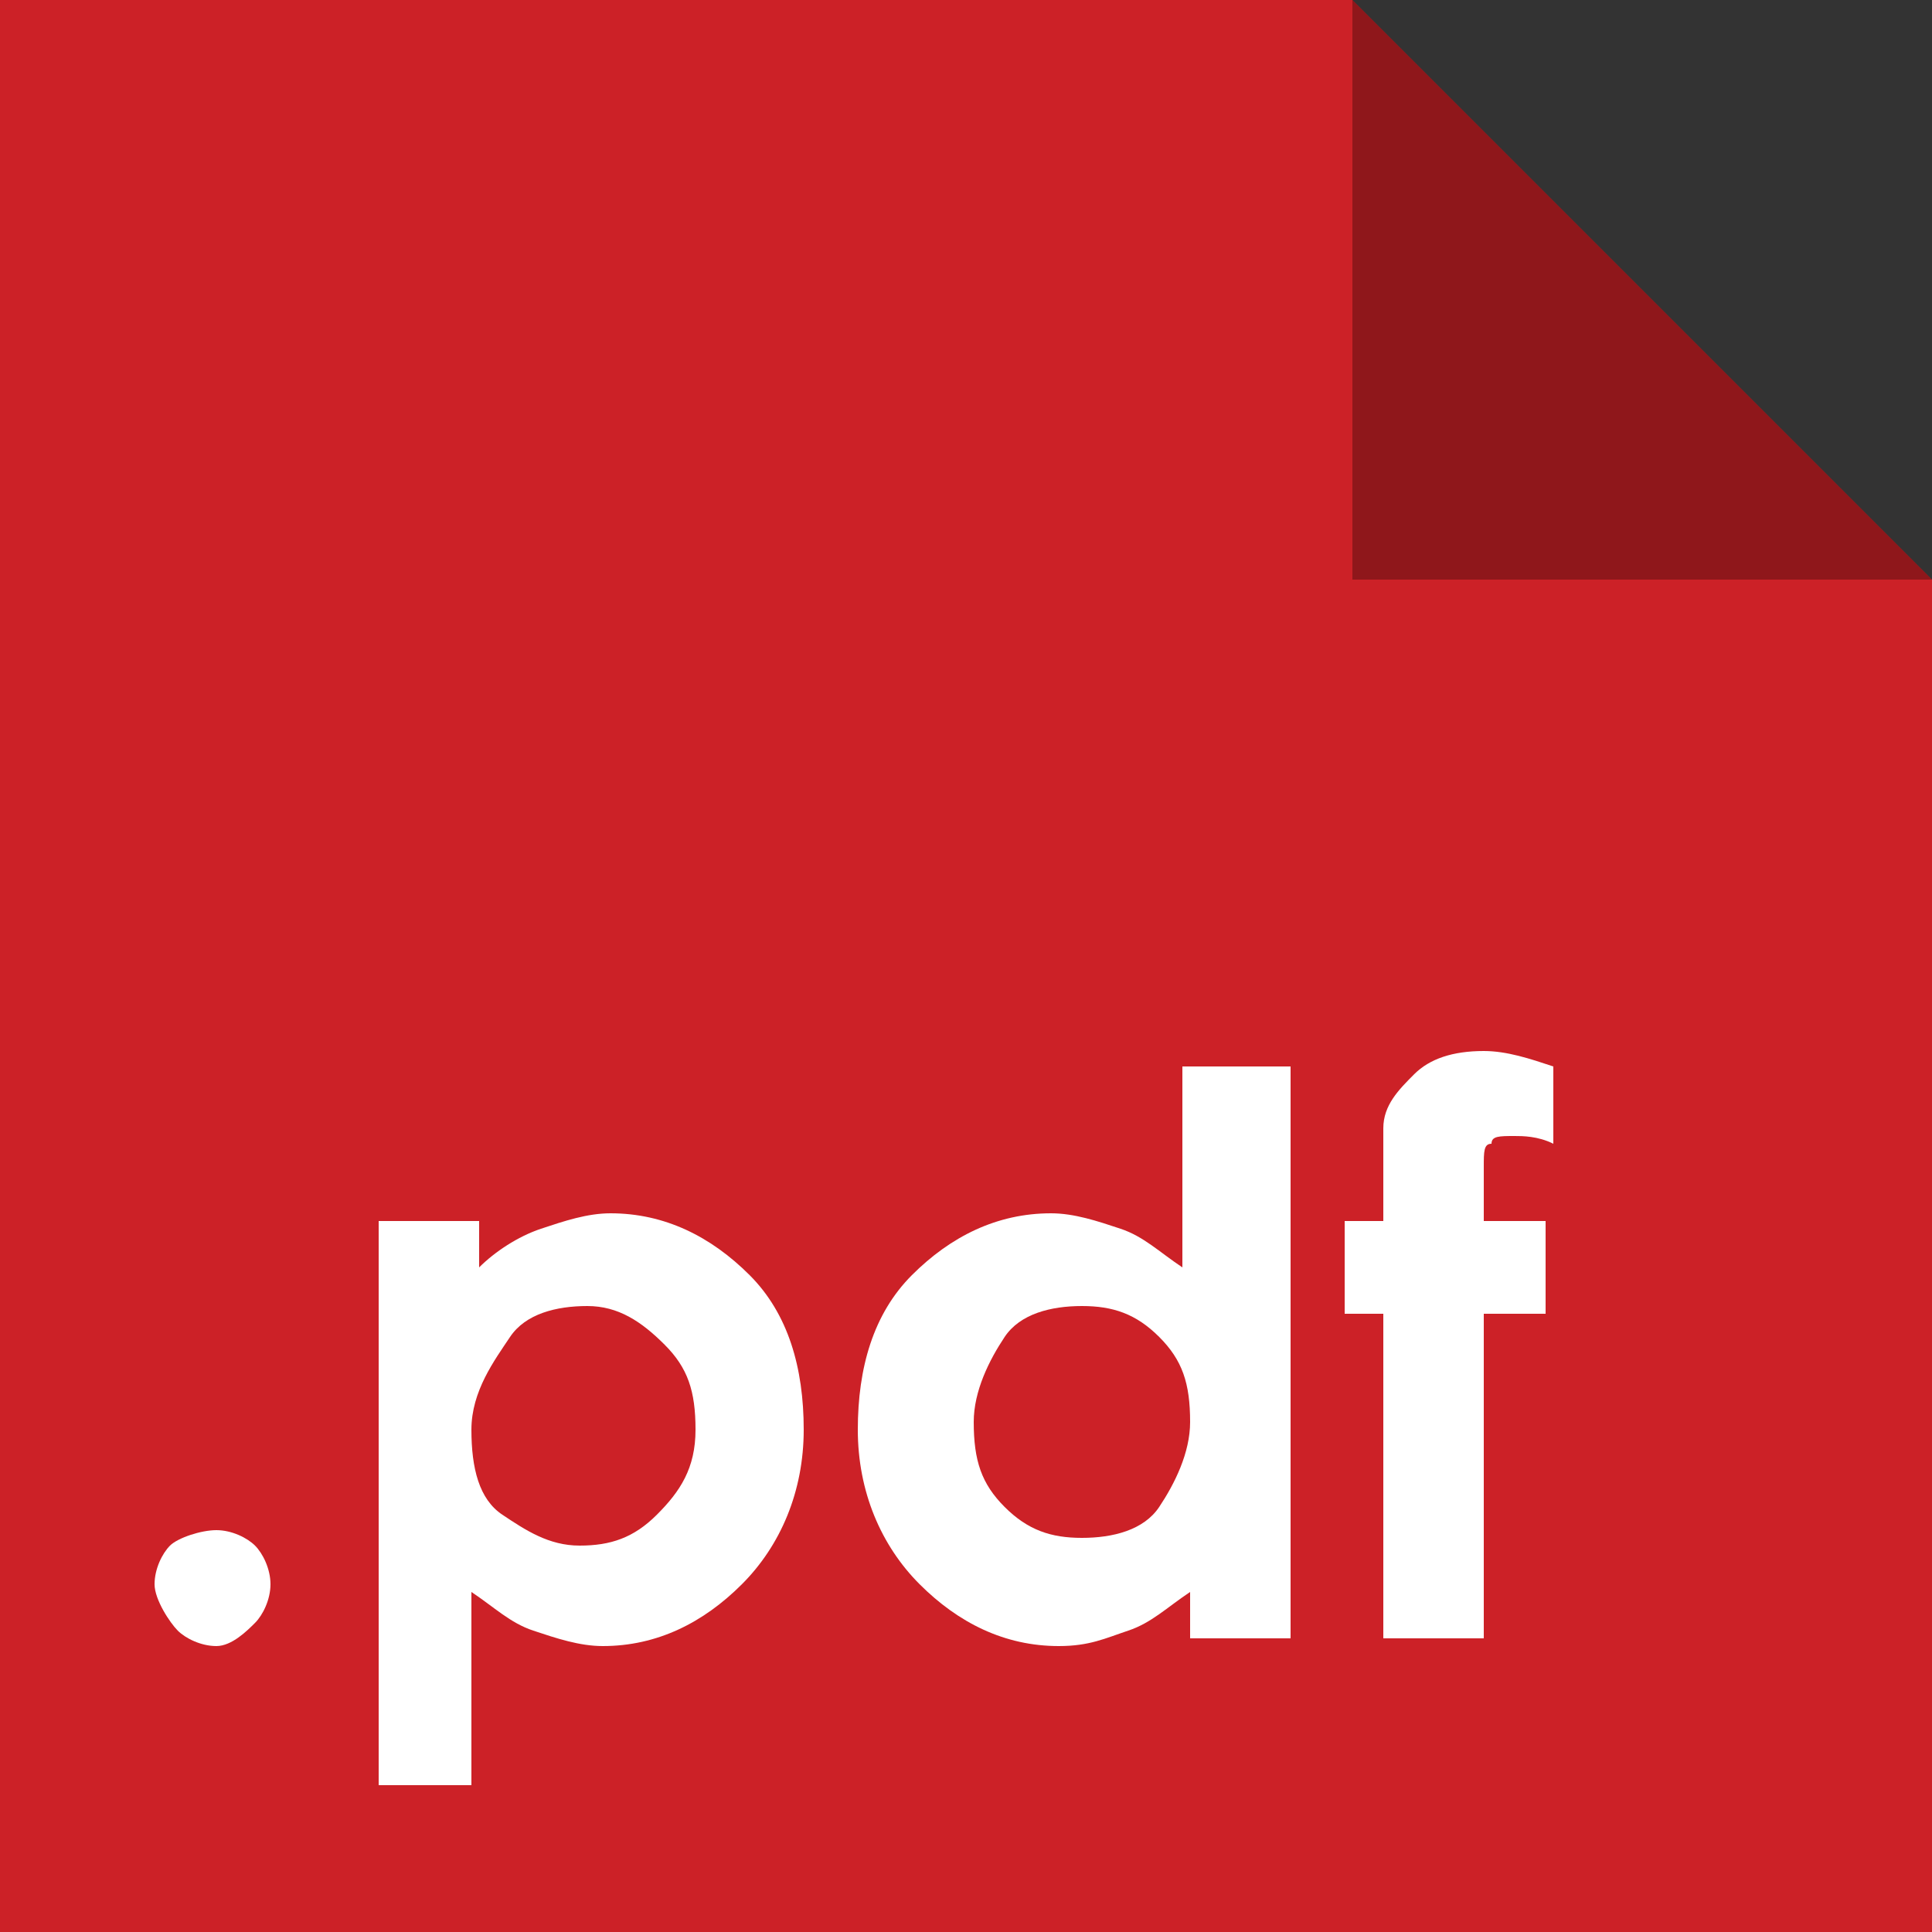 <?xml version="1.0" encoding="utf-8"?>
<!-- Generator: Adobe Illustrator 19.0.0, SVG Export Plug-In . SVG Version: 6.00 Build 0)  -->
<svg version="1.1" id="doc" xmlns="http://www.w3.org/2000/svg" xmlns:xlink="http://www.w3.org/1999/xlink" x="0px" y="0px"
	 viewBox="0 0 25 25" style="enable-background:new 0 0 25 25;" xml:space="preserve">
<rect x="0" y="0" width="25" height="25" fill="#333333" stroke="none"/>
<style type="text/css">
	.st0{fill:#CC2127;}
	.st1{opacity:0.3;}
	.st2{fill:#FFFFFF;}
</style>
<polygon class="st0" points="25,25 0,25 0,0 17.5,0 25,7.5 "/>
<polygon class="st1" points="25,7.5 17.5,7.5 17.5,0 "/>
<g>
	<path class="st2" d="M2.8,19.8c0.2,0,0.4,0.1,0.5,0.2s0.2,0.3,0.2,0.5s-0.1,0.4-0.2,0.5S3,21.3,2.8,21.3s-0.4-0.1-0.5-0.2
		S2,20.7,2,20.5s0.1-0.4,0.2-0.5S2.6,19.8,2.8,19.8z"/>
	<path class="st2" d="M6.2,15.8v0.6C6.4,16.2,6.7,16,7,15.9s0.6-0.2,0.9-0.2c0.7,0,1.3,0.3,1.8,0.8s0.7,1.2,0.7,2
		c0,0.8-0.3,1.5-0.8,2s-1.1,0.8-1.8,0.8c-0.3,0-0.6-0.1-0.9-0.2s-0.5-0.3-0.8-0.5v2.5H4.9v-7.3H6.2z M7.6,16.9c-0.4,0-0.8,0.1-1,0.4
		S6.1,18,6.1,18.5c0,0.5,0.1,0.9,0.4,1.1s0.6,0.4,1,0.4c0.4,0,0.7-0.1,1-0.4S9,19,9,18.5c0-0.5-0.1-0.8-0.4-1.1S8,16.9,7.6,16.9z"/>
	<path class="st2" d="M15.4,13.8h1.3v7.4h-1.3v-0.6c-0.3,0.2-0.5,0.4-0.8,0.5s-0.5,0.2-0.9,0.2c-0.7,0-1.3-0.3-1.8-0.8
		c-0.5-0.5-0.8-1.2-0.8-2c0-0.8,0.2-1.5,0.7-2s1.1-0.8,1.8-0.8c0.3,0,0.6,0.1,0.9,0.2c0.3,0.1,0.5,0.3,0.8,0.5V13.8z M14,16.9
		c-0.4,0-0.8,0.1-1,0.4s-0.4,0.7-0.4,1.1c0,0.5,0.1,0.8,0.4,1.1s0.6,0.4,1,0.4c0.4,0,0.8-0.1,1-0.4s0.4-0.7,0.4-1.1
		c0-0.5-0.1-0.8-0.4-1.1S14.4,16.9,14,16.9z"/>
	<path class="st2" d="M17.4,15.8h0.5c0-0.7,0-1.1,0-1.2c0-0.3,0.2-0.5,0.4-0.7s0.5-0.3,0.9-0.3c0.3,0,0.6,0.1,0.9,0.2v1
		c-0.2-0.1-0.4-0.1-0.5-0.1c-0.2,0-0.3,0-0.3,0.1c-0.1,0-0.1,0.1-0.1,0.3l0,0.7h0.8V17h-0.8v4.2h-1.3V17h-0.5V15.8z"/>
</g>
</svg>
